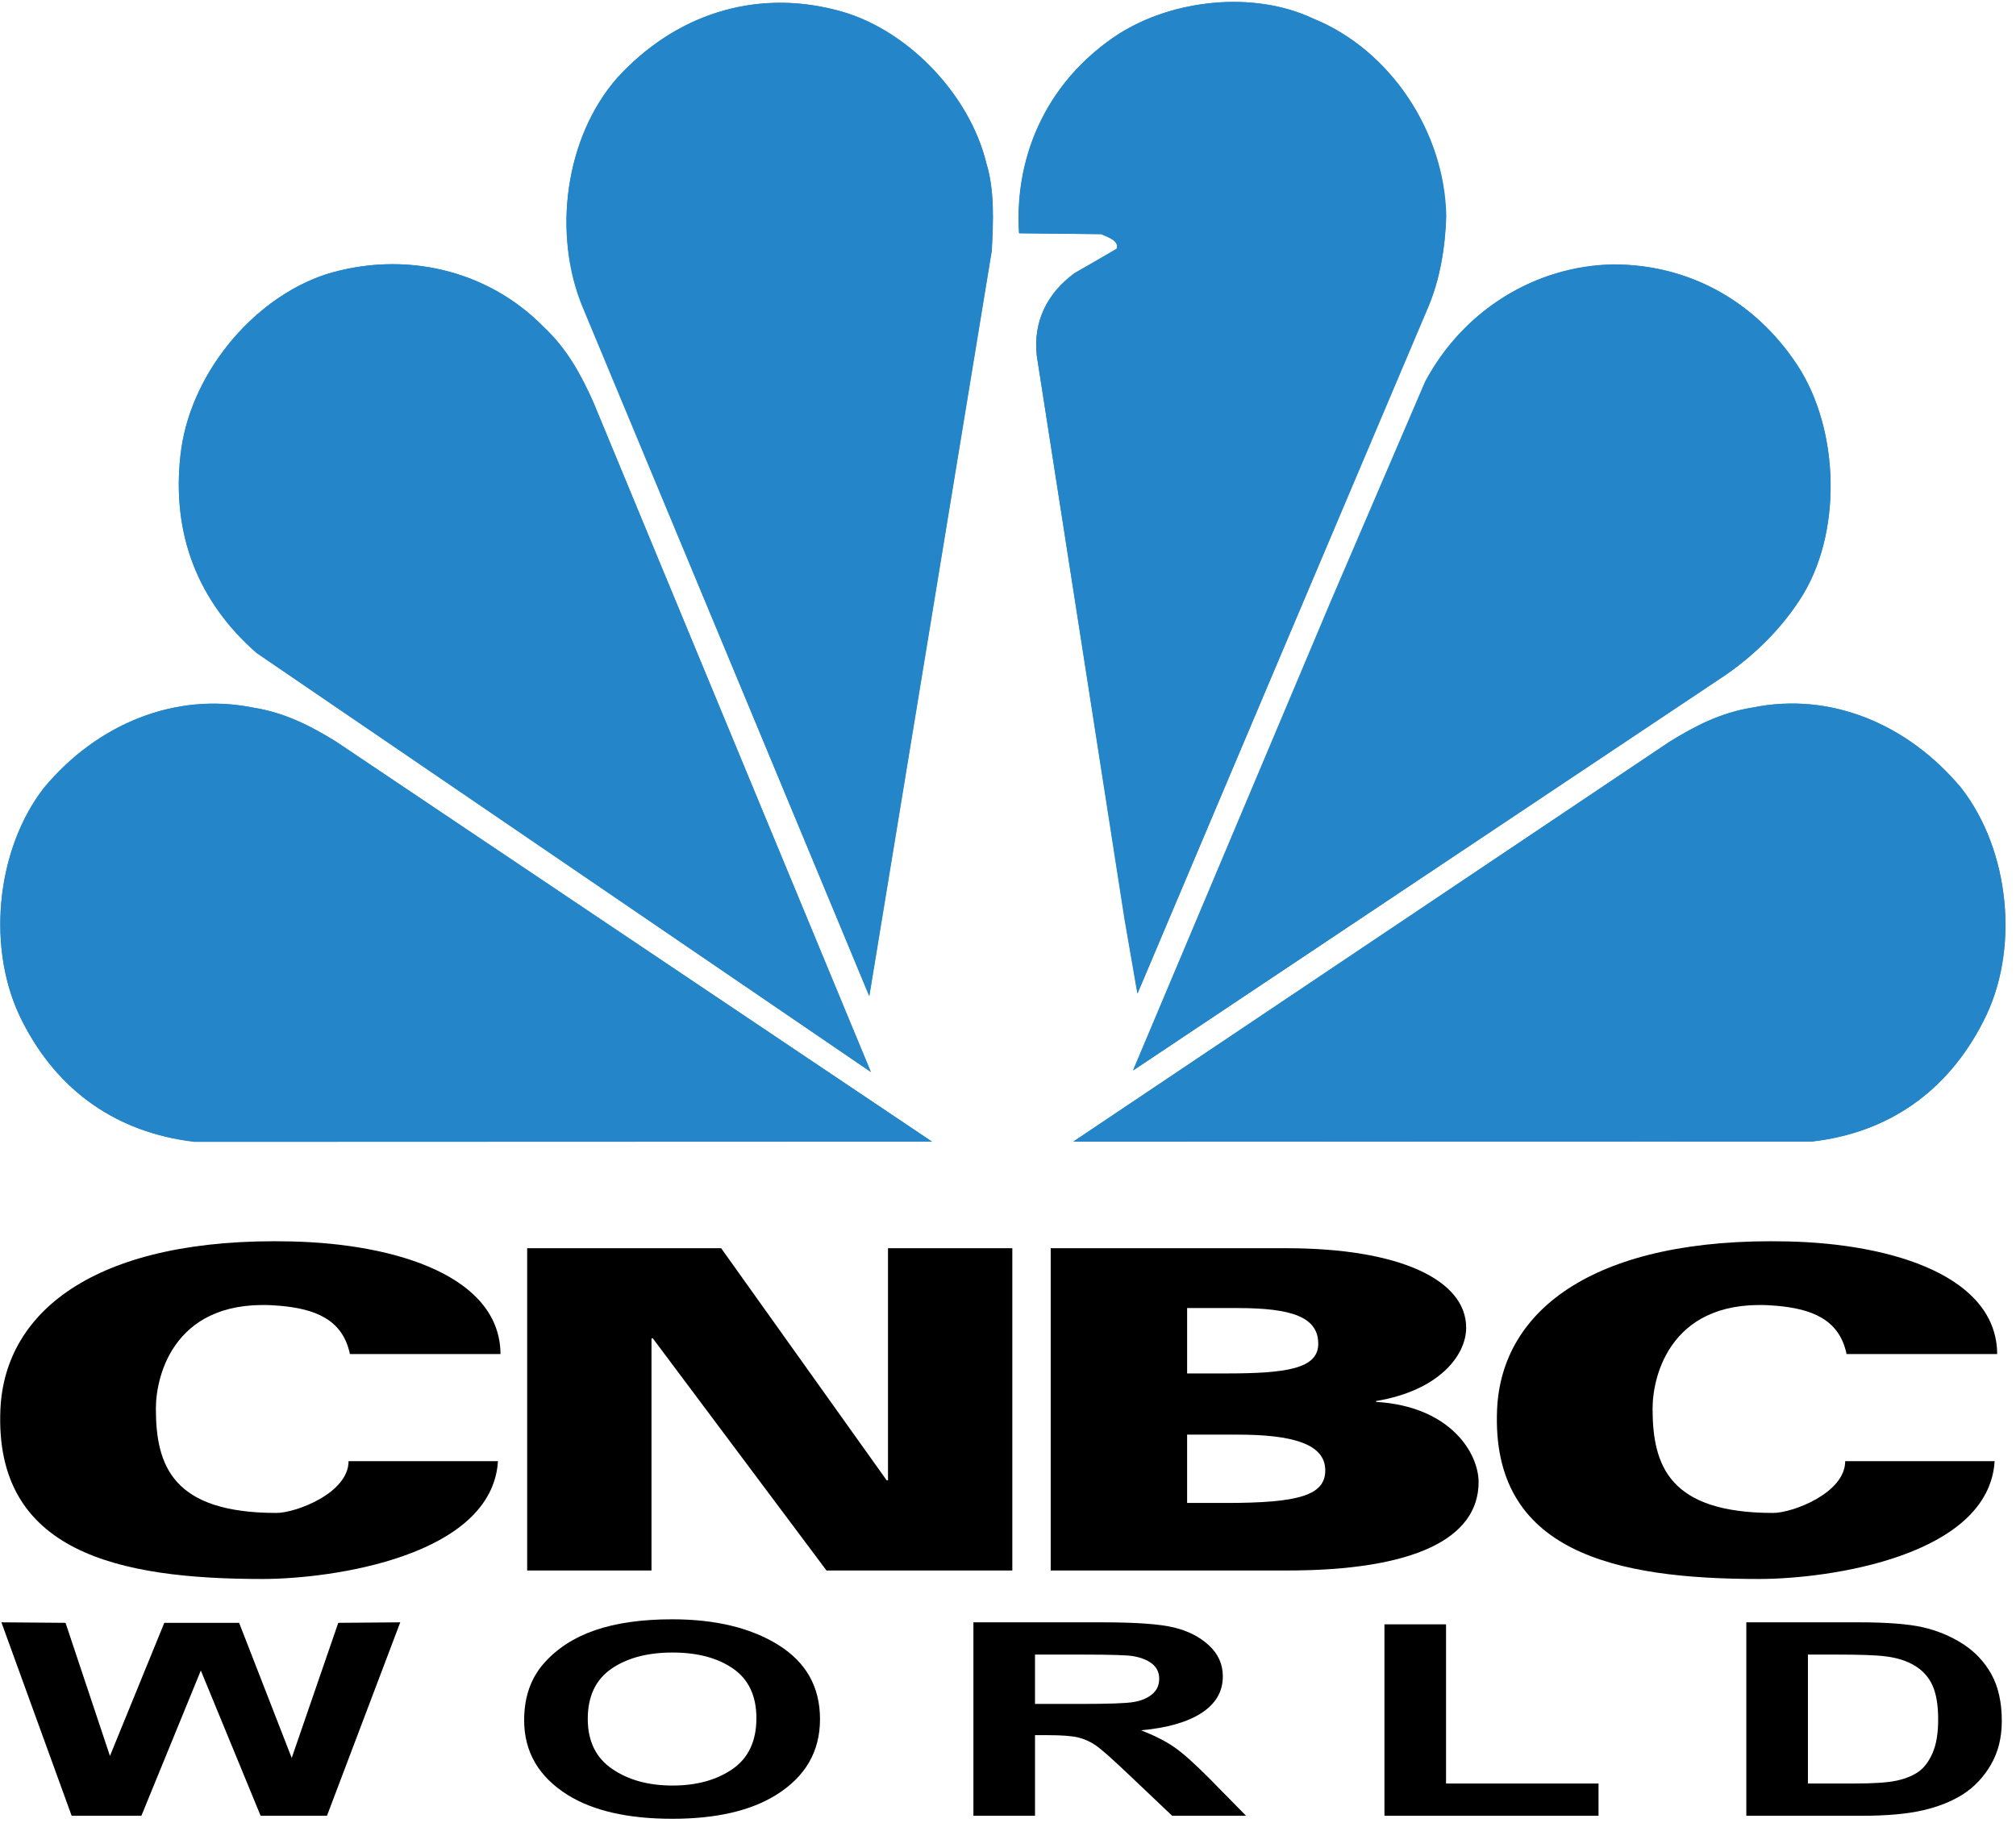 <?xml version="1.0" encoding="utf-8"?>
<!-- Generator: Adobe Illustrator 13.0.2, SVG Export Plug-In  -->
<!DOCTYPE svg PUBLIC "-//W3C//DTD SVG 1.1//EN" "http://www.w3.org/Graphics/SVG/1.1/DTD/svg11.dtd">
<svg version="1.1"
	 xmlns="http://www.w3.org/2000/svg" xmlns:xlink="http://www.w3.org/1999/xlink" xmlns:a="http://ns.adobe.com/AdobeSVGViewerExtensions/3.0/"
	 x="0px" y="0px" width="160px" height="145px" viewBox="-0.014 -0.152 160 145" enable-background="new -0.014 -0.152 160 145"
	 xml:space="preserve">
<defs>
</defs>
<g>
	<defs>
		<path id="SVGID_1_" d="M142.808,47.491c3.434-5.172,3.201-13.563-0.185-18.689s-8.705-7.968-14.562-7.953
			c-6.238,0.106-11.974,3.64-14.937,9.279l-7.466,17.397L89.93,84.815l46.667-31.159C138.928,52.107,141.196,49.912,142.808,47.491
			L142.808,47.491L142.808,47.491z M114.772,17.016c-0.104-6.661-4.42-13.201-10.554-15.682C99.456-0.92,93.045-0.183,88.716,2.569
			c-5.377,3.534-8.265,9.338-7.865,15.789l6.548,0.075c0.421,0.21,1.422,0.481,1.238,1.158l-3.393,1.94
			c-2.096,1.564-3.301,3.804-2.973,6.556l6.985,44.686l1.016,5.939l23.022-54.492C114.253,22.008,114.704,19.467,114.772,17.016
			L114.772,17.016L114.772,17.016z M78.68,19.756c0.143-2.285,0.234-4.826-0.401-6.886c-1.336-5.638-6.477-10.9-11.966-12.238
			C59.836-1.021,53.541,1.054,48.97,6.016c-4.151,4.737-5.157,12.405-2.683,18.254l22.676,54.638L78.68,19.756L78.68,19.756
			L78.68,19.756z M69.114,84.953L47.098,31.848c-0.957-2.195-2.062-4.285-3.969-6.059c-4.496-4.555-11.134-6.058-17.257-4.178
			c-5.9,1.94-10.913,8.09-11.551,14.405c-0.738,6.24,1.389,11.607,6.02,15.667L69.114,84.953L69.114,84.953L69.114,84.953z
			 M73.947,90.47L26.672,58.719c-1.943-1.203-4.034-2.3-6.555-2.691c-6.23-1.248-12.4,1.25-16.649,6.347
			c-3.854,4.962-4.587,12.947-1.694,18.57c2.794,5.548,7.522,8.81,13.651,9.546L73.947,90.47L73.947,90.47L73.947,90.47z
			 M143.809,90.463c6.039-0.692,10.75-3.971,13.564-9.504c2.963-5.639,2.14-13.608-1.766-18.584
			c-4.237-5.067-10.348-7.637-16.546-6.358c-2.494,0.391-4.579,1.474-6.59,2.722L85.176,90.454L143.809,90.463L143.809,90.463z"/>
	</defs>
	<use xlink:href="#SVGID_1_"  overflow="visible" fill-rule="evenodd" clip-rule="evenodd" fill="#2486C8"/>
	<clipPath id="SVGID_2_">
		<use xlink:href="#SVGID_1_"  overflow="visible"/>
	</clipPath>
</g>
<path fill="#2486C8" d="M142.783,47.507c3.443-5.19,3.25-13.568-0.194-18.693c-3.345-5.123-8.621-7.982-14.571-7.982
	c-6.212,0.101-11.903,3.68-14.926,9.297l-7.464,17.378l-15.73,37.315l46.71-31.174C138.956,52.104,141.24,49.937,142.783,47.507
	 M114.729,17.021c-0.095-6.667-4.373-13.205-10.518-15.701c-4.729-2.234-11.196-1.512-15.443,1.248
	C83.3,6.084,80.471,11.93,80.889,18.37l6.496,0.065c0.452,0.229,1.416,0.459,1.224,1.15l-3.315,1.97
	c-2.187,1.511-3.312,3.81-3.021,6.538l6.947,44.674l1.03,5.946l23.099-54.495C114.281,22.015,114.698,19.486,114.729,17.021
	 M78.701,19.782c0.128-2.299,0.226-4.828-0.417-6.932c-1.353-5.616-6.5-10.871-12-12.217C59.785-1.045,53.48,1.058,49.009,6.018
	c-4.183,4.73-5.212,12.417-2.766,18.263l22.744,54.629L78.701,19.782 M69.083,84.922L47.11,31.837
	c-0.964-2.168-2.123-4.271-3.989-6.043c-4.441-4.567-11.099-6.078-17.211-4.173c-5.95,1.905-10.937,8.081-11.612,14.385
	c-0.675,6.243,1.416,11.631,6.08,15.672L69.083,84.922 M73.969,90.472L26.683,58.745c-1.986-1.246-4.098-2.328-6.617-2.734
	c-6.18-1.25-12.314,1.299-16.553,6.37c-3.89,4.978-4.642,12.943-1.75,18.558c2.859,5.563,7.543,8.831,13.623,9.52L73.969,90.472
	 M143.763,90.458c6.081-0.688,10.765-3.957,13.621-9.52c2.896-5.615,2.143-13.581-1.747-18.558c-4.242-5.07-10.375-7.62-16.556-6.37
	c-2.518,0.406-4.63,1.488-6.616,2.734L85.18,90.472L143.763,90.458L143.763,90.458z"/>
<path fill-rule="evenodd" clip-rule="evenodd" d="M27.755,107.329c-0.585-2.835-2.908-3.586-5.508-3.826
	c-8.399-0.78-9.89,5.5-9.89,8.152c0,4.535,1.325,8.287,9.572,8.287c1.521,0,5.72-1.566,5.72-4.111h11.859
	c-0.478,7.547-13.161,9.354-18.693,9.354c-11.46,0-21.272-2.134-20.798-13.429c0.339-8.062,7.954-13.72,23.102-13.365
	c8.444,0.196,16.553,2.829,16.59,8.938H27.755L27.755,107.329z"/>
<path fill-rule="evenodd" clip-rule="evenodd" d="M146.538,107.329c-0.583-2.835-2.905-3.586-5.507-3.826
	c-8.399-0.78-9.888,5.5-9.888,8.152c0,4.535,1.322,8.287,9.571,8.287c1.519,0,5.716-1.566,5.716-4.111h11.862
	c-0.478,7.547-13.162,9.354-18.693,9.354c-11.462,0-21.273-2.134-20.798-13.429c0.338-8.062,7.955-13.72,23.101-13.365
	c8.444,0.196,16.556,2.829,16.591,8.938H146.538L146.538,107.329z"/>
<polygon fill-rule="evenodd" clip-rule="evenodd" points="41.825,98.929 57.22,98.929 70.356,117.351 70.462,117.351 70.462,98.929 
	80.329,98.929 80.329,124.511 65.581,124.511 51.8,106.087 51.692,106.087 51.692,124.511 41.825,124.511 41.825,98.929 "/>
<path fill-rule="evenodd" clip-rule="evenodd" d="M83.375,98.929h18.699c8.987,0,14.274,2.513,14.274,6.306
	c0,2.242-2.213,5.008-7.146,5.823v0.07c5.94,0.354,8.133,4.111,8.133,6.363c0,4.509-5.155,7.02-15.206,7.02H83.375V98.929
	L83.375,98.929L83.375,98.929z M94.202,108.869H97.3c4.774,0,7.309-0.371,7.309-2.356c0-2.125-2.107-2.834-6.405-2.834h-4.002
	V108.869L94.202,108.869L94.202,108.869z M94.202,119.15H97.3c5.755,0,7.866-0.604,7.866-2.587c0-2.126-2.665-2.836-6.963-2.836
	h-4.002V119.15L94.202,119.15z"/>
<polygon fill-rule="evenodd" clip-rule="evenodd" points="5.672,143.981 0.097,128.625 5.188,128.666 8.712,139.232 13.026,128.666 
	18.964,128.666 23.138,139.392 26.832,128.666 31.752,128.625 25.936,143.981 20.671,143.981 15.925,132.45 11.207,143.981 
	5.672,143.981 "/>
<path fill-rule="evenodd" clip-rule="evenodd" d="M41.585,136.393c0-1.82,0.52-3.32,1.561-4.505s2.4-2.064,4.078-2.64
	c1.678-0.574,3.711-0.863,6.102-0.863c3.464,0,6.286,0.686,8.467,2.057c2.182,1.372,3.273,3.329,3.273,5.871
	c0,2.557-1.154,4.557-3.463,6.001c-2.03,1.271-4.781,1.906-8.258,1.906c-3.503,0-6.27-0.628-8.297-1.887
	C42.74,140.889,41.585,138.91,41.585,136.393L41.585,136.393L41.585,136.393z M46.634,136.293c0,1.763,0.644,3.085,1.932,3.966
	c1.288,0.882,2.884,1.322,4.79,1.322c1.918,0,3.507-0.438,4.77-1.312c1.261-0.876,1.892-2.22,1.892-4.037
	c0-1.762-0.615-3.071-1.842-3.927c-1.228-0.854-2.833-1.282-4.82-1.282c-1.986,0-3.604,0.432-4.851,1.292
	C47.258,133.179,46.634,134.503,46.634,136.293L46.634,136.293z"/>
<path fill-rule="evenodd" clip-rule="evenodd" d="M77.241,143.981v-15.355h10.29c2.632,0,4.511,0.137,5.639,0.412
	c1.126,0.275,2.053,0.751,2.778,1.429c0.725,0.676,1.088,1.491,1.088,2.443c0,1.208-0.563,2.179-1.689,2.91
	c-1.127,0.73-2.727,1.189-4.802,1.376c1.046,0.406,1.91,0.843,2.594,1.309c0.685,0.468,1.617,1.297,2.801,2.485l2.939,2.991h-5.863
	l-3.512-3.332c-1.265-1.203-2.12-1.959-2.565-2.263c-0.447-0.305-0.921-0.515-1.42-0.63c-0.498-0.115-1.3-0.174-2.403-0.174h-0.986
	v6.398H77.241L77.241,143.981L77.241,143.981z M82.128,135.103h3.615c2.208,0,3.612-0.049,4.215-0.151
	c0.603-0.1,1.091-0.306,1.465-0.616c0.375-0.31,0.563-0.72,0.563-1.231c0-0.498-0.188-0.895-0.563-1.192
	c-0.374-0.296-0.883-0.499-1.524-0.605c-0.456-0.08-1.774-0.122-3.955-0.122h-3.815V135.103L82.128,135.103z"/>
<polygon fill-rule="evenodd" clip-rule="evenodd" points="109.863,143.981 109.863,128.785 114.751,128.785 114.751,141.421 
	126.853,141.421 126.853,143.981 109.863,143.981 "/>
<path fill-rule="evenodd" clip-rule="evenodd" d="M138.583,128.625h8.911c2.253,0,3.952,0.131,5.099,0.393
	c1.147,0.262,2.203,0.7,3.168,1.317c0.966,0.617,1.724,1.424,2.273,2.416c0.549,0.992,0.825,2.227,0.825,3.703
	c0,1.328-0.29,2.485-0.865,3.471c-0.576,0.987-1.308,1.765-2.192,2.334c-0.887,0.57-1.955,1.001-3.209,1.289
	s-2.866,0.433-4.837,0.433h-9.173V128.625L138.583,128.625L138.583,128.625z M143.472,131.184v10.237h3.653
	c1.565,0,2.698-0.077,3.402-0.232c0.702-0.155,1.278-0.39,1.727-0.708c0.449-0.316,0.818-0.812,1.113-1.486
	c0.294-0.675,0.442-1.56,0.442-2.652c0-1.146-0.152-2.049-0.452-2.71c-0.301-0.659-0.769-1.183-1.405-1.567
	s-1.409-0.631-2.317-0.738c-0.684-0.095-2.003-0.143-3.956-0.143H143.472L143.472,131.184z"/>
</svg>
